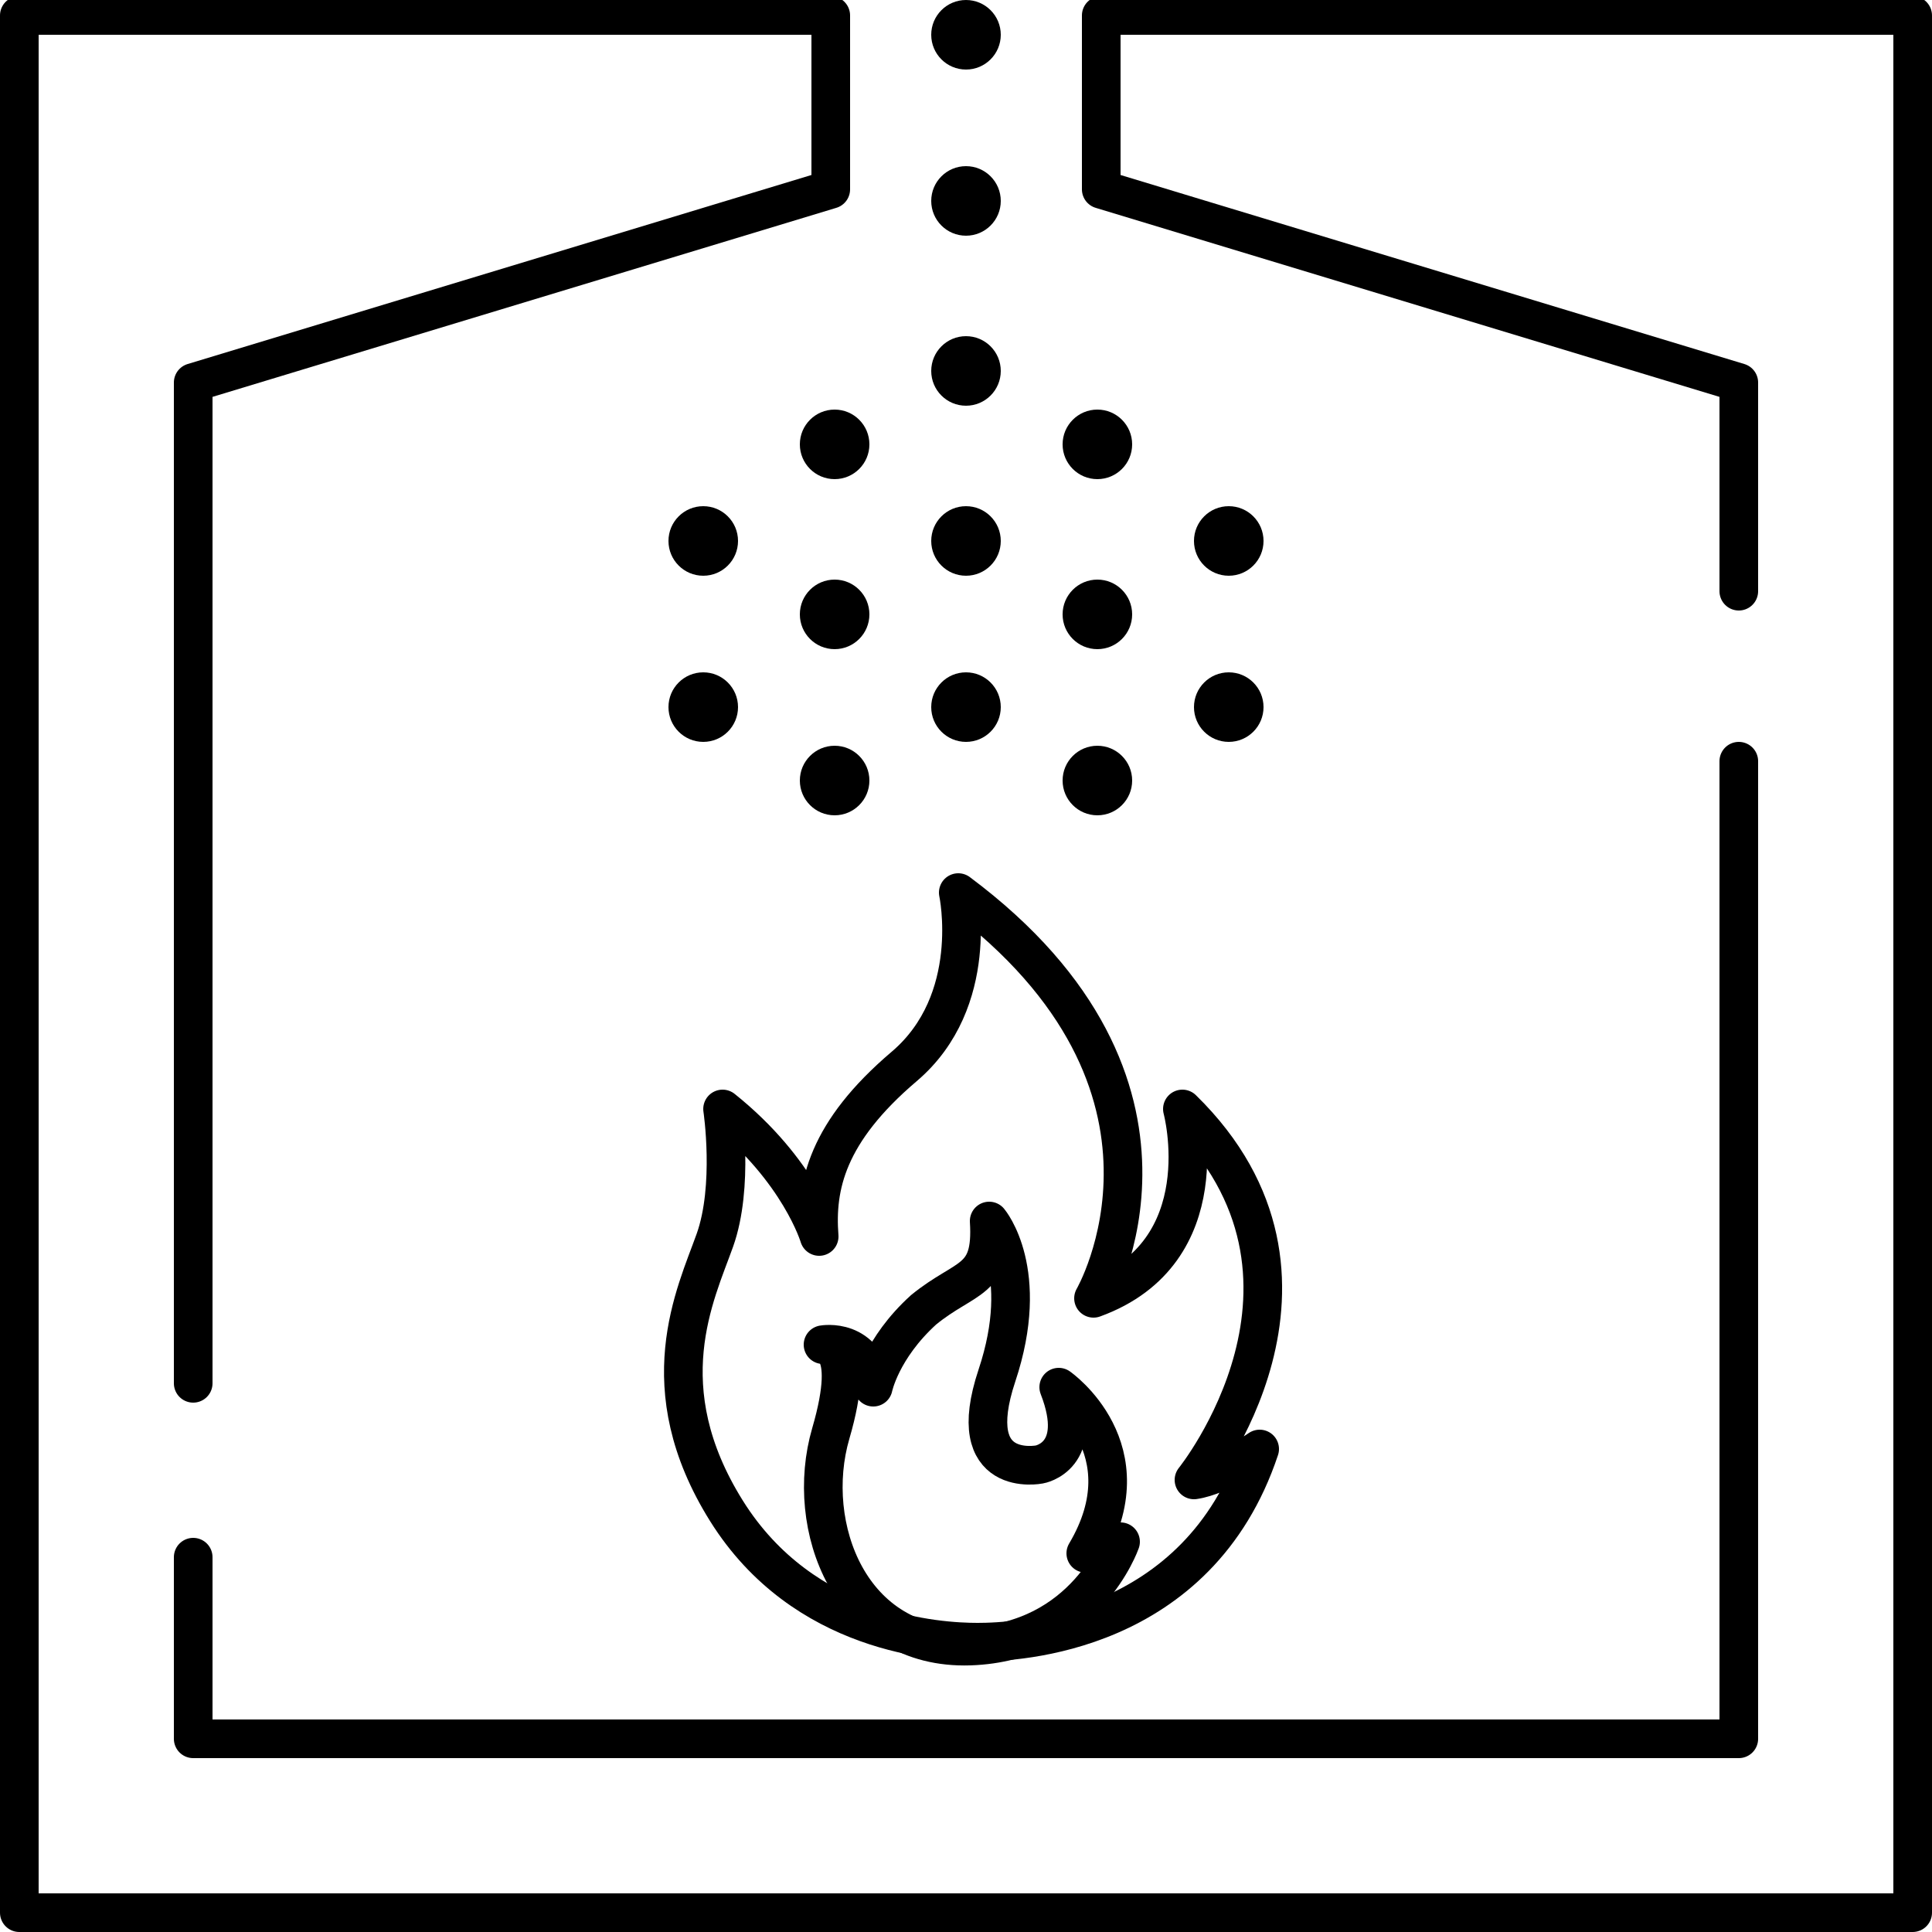 <?xml version="1.0" encoding="utf-8"?>
<!-- Generator: Adobe Illustrator 25.0.1, SVG Export Plug-In . SVG Version: 6.00 Build 0)  -->
<!DOCTYPE svg PUBLIC "-//W3C//DTD SVG 1.1//EN" "http://www.w3.org/Graphics/SVG/1.1/DTD/svg11.dtd">
<svg version="1.1" id="Layer_1" xmlns:x="http://ns.adobe.com/Extensibility/1.0/" xmlns:i="http://ns.adobe.com/AdobeIllustrator/10.0/" xmlns:graph="http://ns.adobe.com/Graphs/1.0/"
	 xmlns="http://www.w3.org/2000/svg" xmlns:xlink="http://www.w3.org/1999/xlink" x="0px" y="0px" viewBox="0 0 50 50"
	 style="enable-background:new 0 0 50 50;" xml:space="preserve">
<style type="text/css">
	.st0{fill:none;stroke:#000000;stroke-linecap:round;stroke-linejoin:round;stroke-miterlimit:10;}
</style>
<g>
	<polyline class="st0" points="5,35.8 5,9.9 21.5,4.9 21.5,0.4 0.5,0.4 0.5,49.5 49.5,49.5 49.5,0.4 28.5,0.4 28.5,4.9 45,9.9 
		45,15.3 	"/>
	<polyline class="st0" points="45,19.7 45,45 5,45 5,40.3 	"/>
</g>
<g>
	<g>
		<g>
			<path class="st0" d="M18.7,28.7c0,0,0.3,2-0.2,3.4c-0.5,1.4-1.7,3.8,0.3,7s5.5,3.4,6.5,3.4c1,0,5.7-0.2,7.3-5c0,0-1,0.7-1.7,0.8
				c0,0,4.2-5.2-0.3-9.6c0,0,1,3.7-2.3,4.9c0,0,3.2-5.5-3.5-10.5c0,0,0.6,2.8-1.4,4.5c-2,1.7-2.3,3.1-2.2,4.4
				C21.2,32,20.7,30.3,18.7,28.7z"/>
		</g>
	</g>
	<g>
		<path class="st0" d="M25.6,31.6c0,0,1.1,1.3,0.2,4c-0.9,2.7,1.1,2.3,1.1,2.3s1.2-0.2,0.5-2c0,0,2.3,1.6,0.7,4.3l0.9-0.3
			c0,0-0.9,2.6-3.9,2.7c-3.1,0.1-4.3-3.1-3.6-5.5c0.7-2.4-0.2-2.3-0.2-2.3s1.1-0.2,1.3,1.1c0,0,0.2-1,1.3-2
			C25,33,25.7,33.2,25.6,31.6z"/>
	</g>
</g>
<g>
	<circle cx="25" cy="0.9" r="0.9"/>
	<circle cx="25" cy="5.2" r="0.9"/>
	<g>
		<circle cx="25" cy="9.6" r="0.9"/>
		<circle cx="25" cy="14" r="0.9"/>
		<circle cx="25" cy="18.3" r="0.9"/>
		<circle cx="28.4" cy="11.5" r="0.9"/>
		<circle cx="28.4" cy="15.9" r="0.9"/>
		<circle cx="28.4" cy="20.2" r="0.9"/>
		<circle cx="31.8" cy="14" r="0.9"/>
		<circle cx="31.8" cy="18.3" r="0.9"/>
		<circle cx="21.6" cy="11.5" r="0.9"/>
		<circle cx="21.6" cy="15.9" r="0.9"/>
		<circle cx="21.6" cy="20.2" r="0.9"/>
		<circle cx="18.2" cy="14" r="0.9"/>
		<circle cx="18.2" cy="18.3" r="0.9"/>
	</g>
</g>
</svg>
